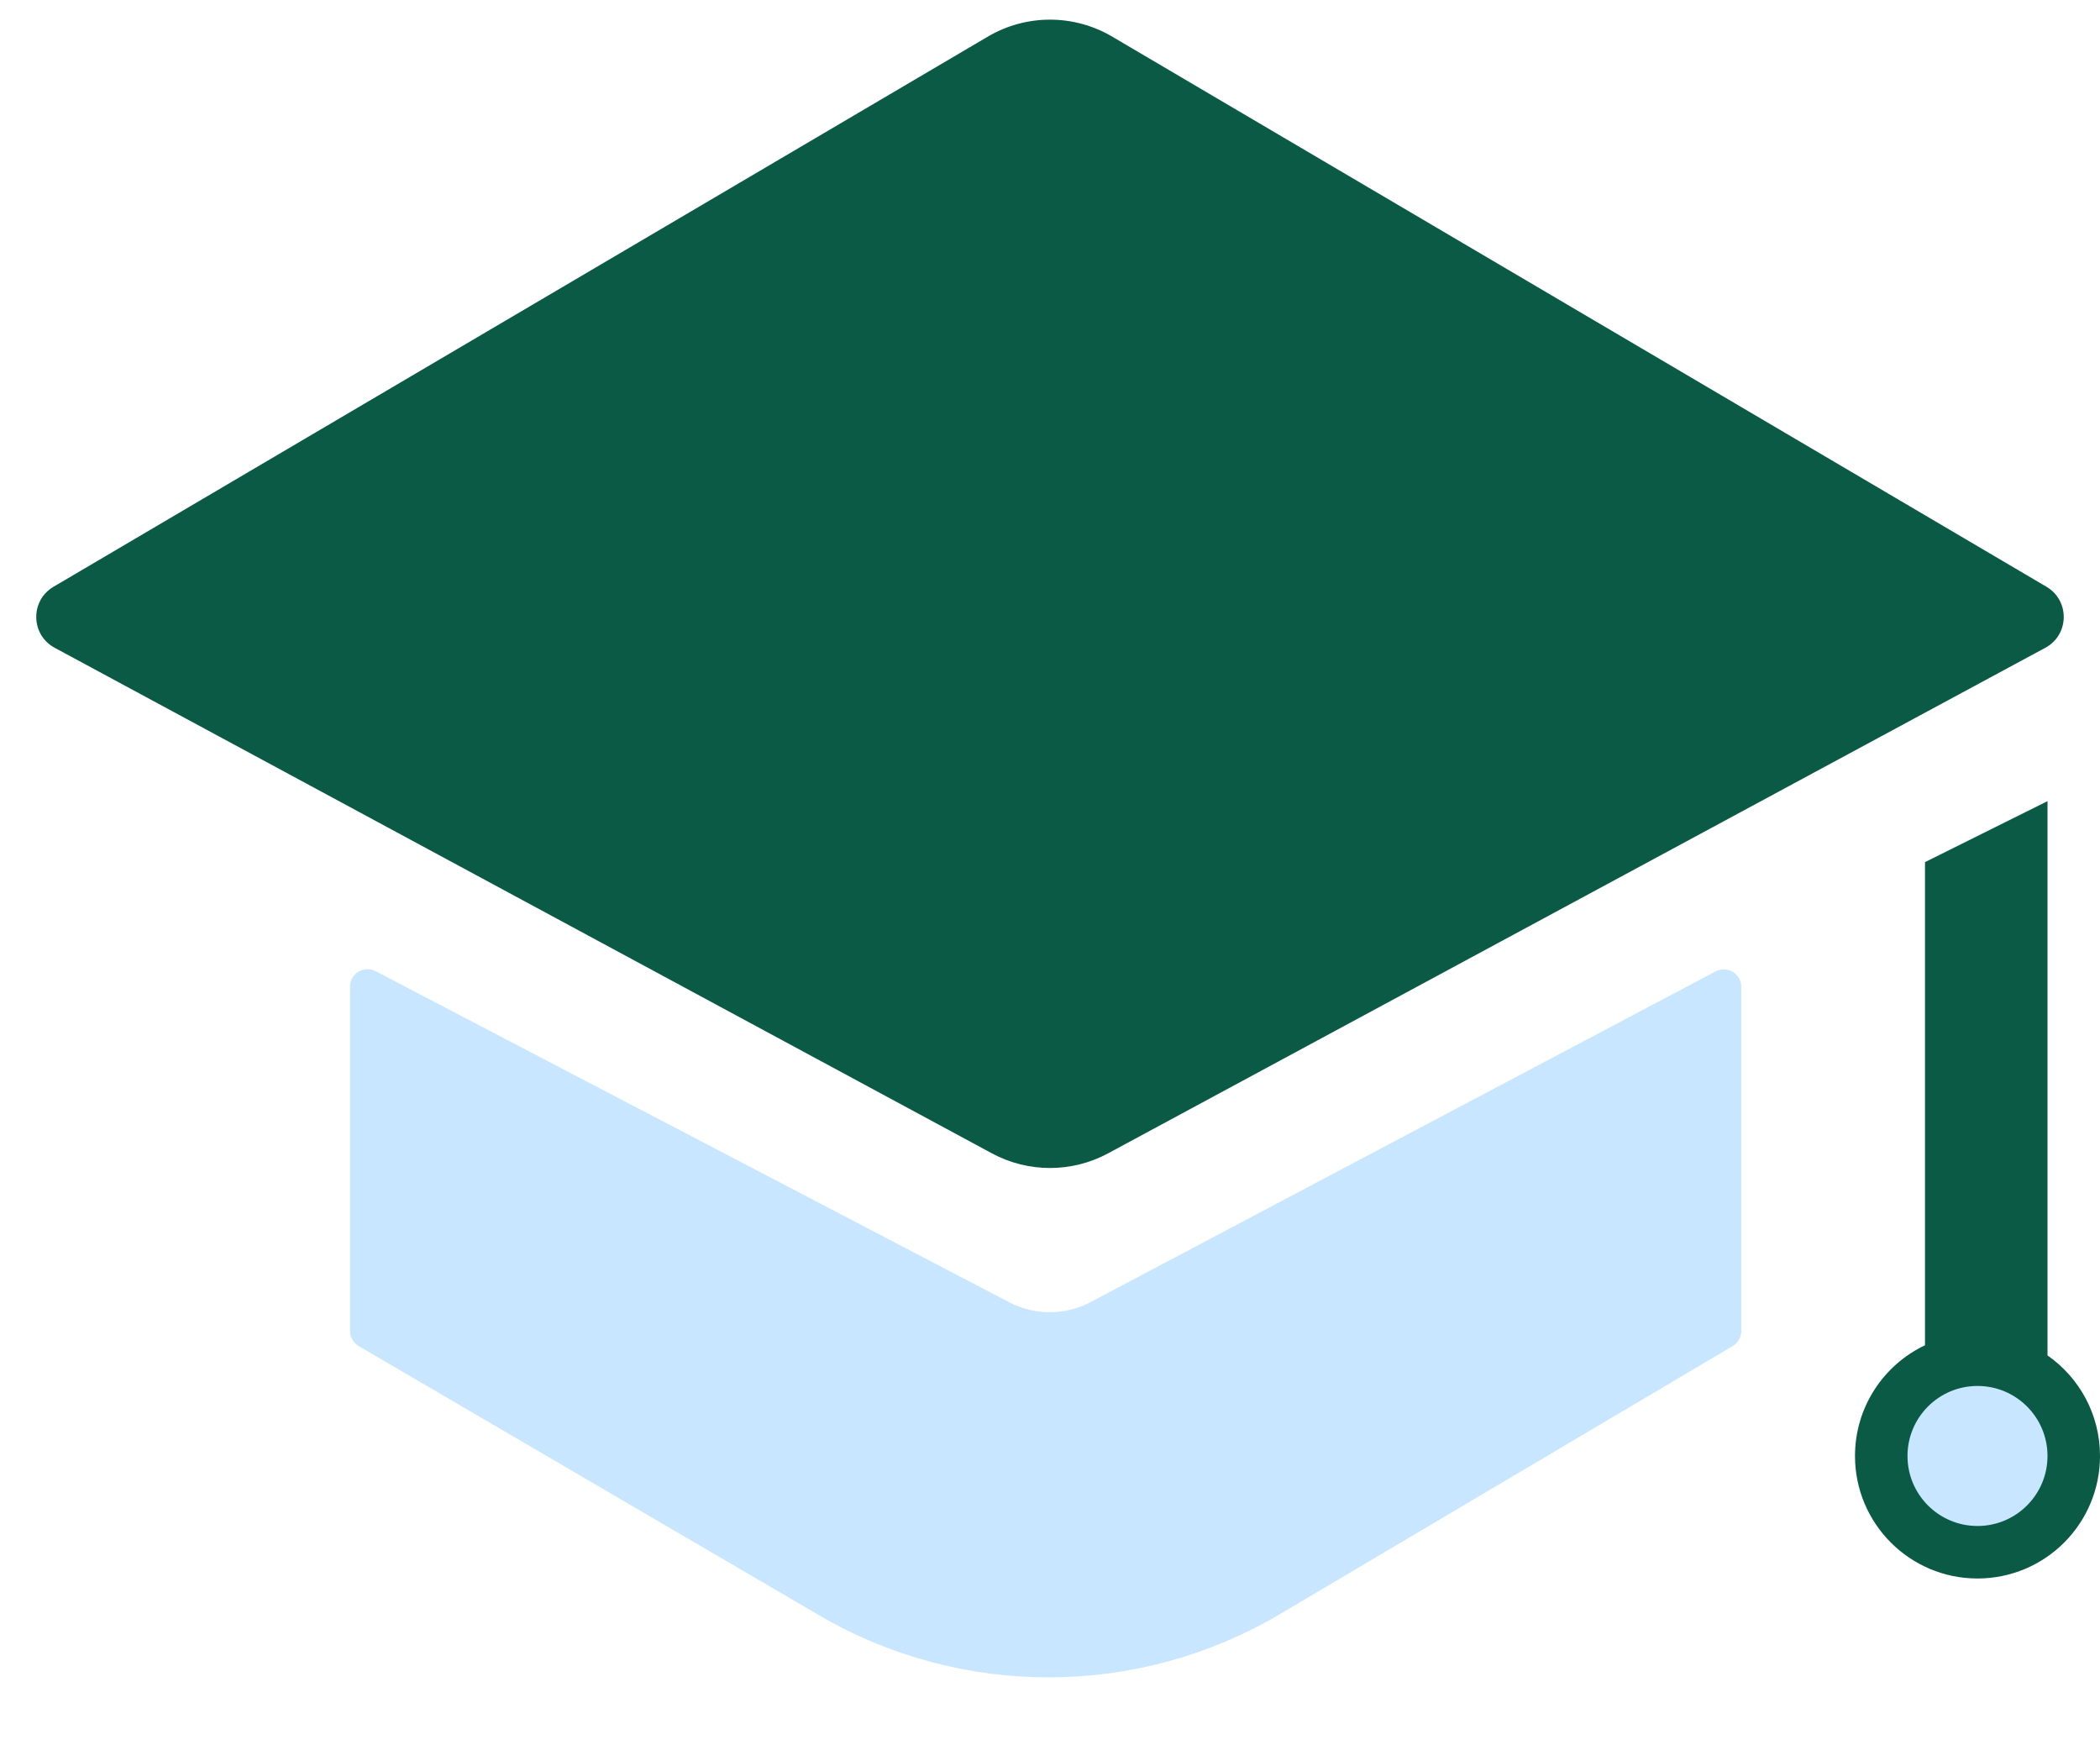 <svg width="120" height="100" viewBox="0 0 120 100" fill="none" xmlns="http://www.w3.org/2000/svg">
<path d="M20 76.042V56.375C20 55.624 20.797 55.141 21.463 55.488L57.67 74.403C59.129 75.165 60.869 75.161 62.324 74.391L98.032 55.501C98.698 55.148 99.5 55.631 99.5 56.385V76.046C99.5 76.399 99.314 76.726 99.009 76.906L73.162 92.208C65.038 97.017 54.946 97.045 46.795 92.28L20.495 76.905C20.189 76.726 20 76.397 20 76.042Z" fill="#C8E6FF"/>
<path d="M56.449 2.091L3.057 33.525C1.715 34.316 1.751 36.27 3.122 37.009L56.677 65.893C58.751 67.012 61.249 67.012 63.323 65.893L116.878 37.009C118.249 36.27 118.285 34.316 116.943 33.525L63.551 2.091C61.36 0.8 58.64 0.8 56.449 2.091Z" fill="#0A5A46"/>
<path d="M117 77.44C118.813 78.705 120 80.806 120 83.185C120 87.051 116.866 90.185 113 90.185C109.134 90.185 106 87.051 106 83.185C106 80.393 107.635 77.982 110 76.859V49.256L117 45.773V77.44Z" fill="#0A5A46"/>
<circle cx="113" cy="83.185" r="4" fill="#C8E6FF"/>
</svg>
